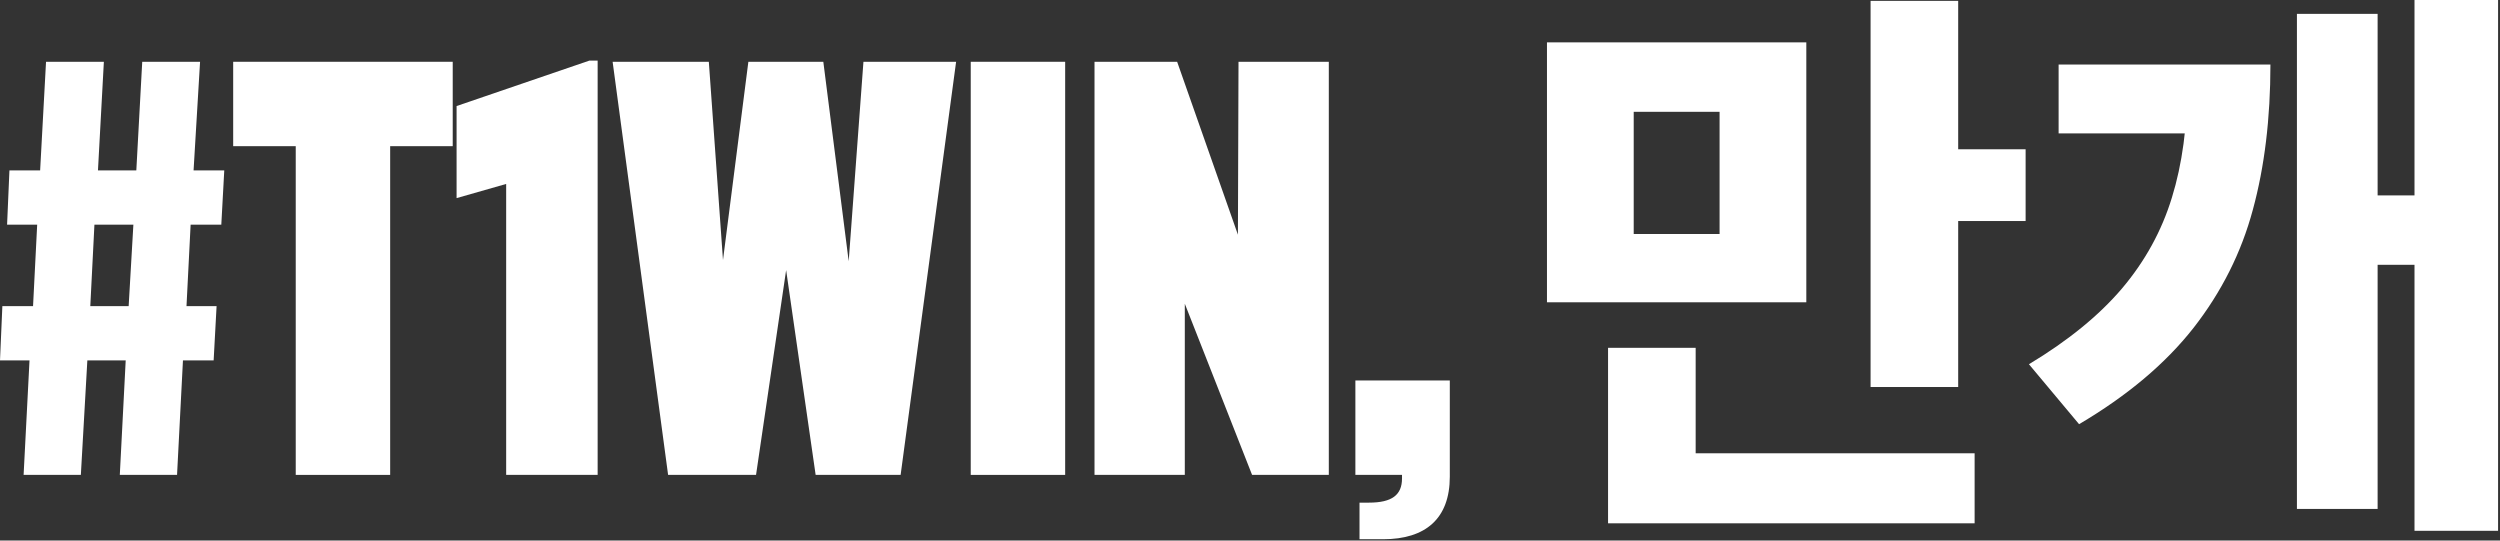 <?xml version="1.0" encoding="utf-8"?>
<svg xmlns="http://www.w3.org/2000/svg" fill="none" height="100%" overflow="visible" preserveAspectRatio="none" style="display: block;" viewBox="0 0 296 64" width="100%">
<rect x="0" y="0" width="296" height="64" fill="#333333" stroke="none"/>
<g id="#T1WIN, ">
<path d="M0 42.672L0.28 36.244H3.913L4.402 26.601H0.839L1.118 20.172H4.752L5.45 7.315H12.298L11.599 20.172H16.141L16.84 7.315H23.688L22.919 20.172H26.553L26.203 26.601H22.57L22.081 36.244H25.644L25.295 42.672H21.662L20.963 56.228H14.185L14.883 42.672H10.342L9.573 56.228H2.795L3.494 42.672H0ZM10.691 36.244H15.233L15.792 26.601H11.18L10.691 36.244Z" fill="white"/>
<path d="M27.609 17.307V7.315H53.602V17.307H46.196V56.228H35.015V17.307H27.609Z" fill="white"/>
<path d="M59.93 56.228V21.779L54.06 23.456V12.556L69.782 7.175H70.761V56.228H59.93Z" fill="white"/>
<path d="M72.535 7.315H83.925L85.602 30.793L88.606 7.315H97.481L100.485 30.933L102.232 7.315H113.203L106.634 56.228H96.572L93.078 31.981L89.515 56.228H79.103L72.535 7.315Z" fill="white"/>
<path d="M114.935 7.315H126.115V56.228H114.935V7.315Z" fill="white"/>
<path d="M129.59 56.228V7.315H139.373L146.57 27.789L146.64 7.315H157.331V56.228H148.247L140.281 35.964V56.228H129.59Z" fill="white"/>
<path d="M160.966 63.845V59.512H162.084C164.81 59.512 165.998 58.604 165.998 56.647V56.228H160.477V45.048H171.657V56.438C171.657 61.399 168.793 63.845 163.762 63.845H160.966Z" fill="white"/>
<path d="M213.868 35.791H183.161V5.016H213.868V35.791ZM193.431 27.705H203.598V13.238H193.431V27.705ZM231.849 45.822H221.477V0.102H231.849V45.822ZM239.833 26.169H228.949V17.674H239.833V26.169ZM233.794 61.96H190.394V53.669H233.794V61.96ZM200.766 57.968H190.394V41.182H200.766V57.968Z" fill="white"/>
<path d="M295.772 62.847H285.877V0H295.772V62.847ZM288.675 31.355H278.746V23.133H288.675V31.355ZM268.818 7.643C268.818 14.011 268.124 19.744 266.736 24.839C265.372 29.911 263.029 34.574 259.708 38.828C256.387 43.058 251.872 46.857 246.163 50.223L240.226 43.126C244.843 40.351 248.517 37.36 251.246 34.153C253.976 30.923 255.943 27.341 257.149 23.406C258.377 19.448 258.991 14.887 258.991 9.724V7.643H268.818ZM261.857 15.797H243.74V7.643H261.857V15.797ZM281.51 60.254H271.956V1.638H281.51V60.254Z" fill="white"/>
</g>
</svg>